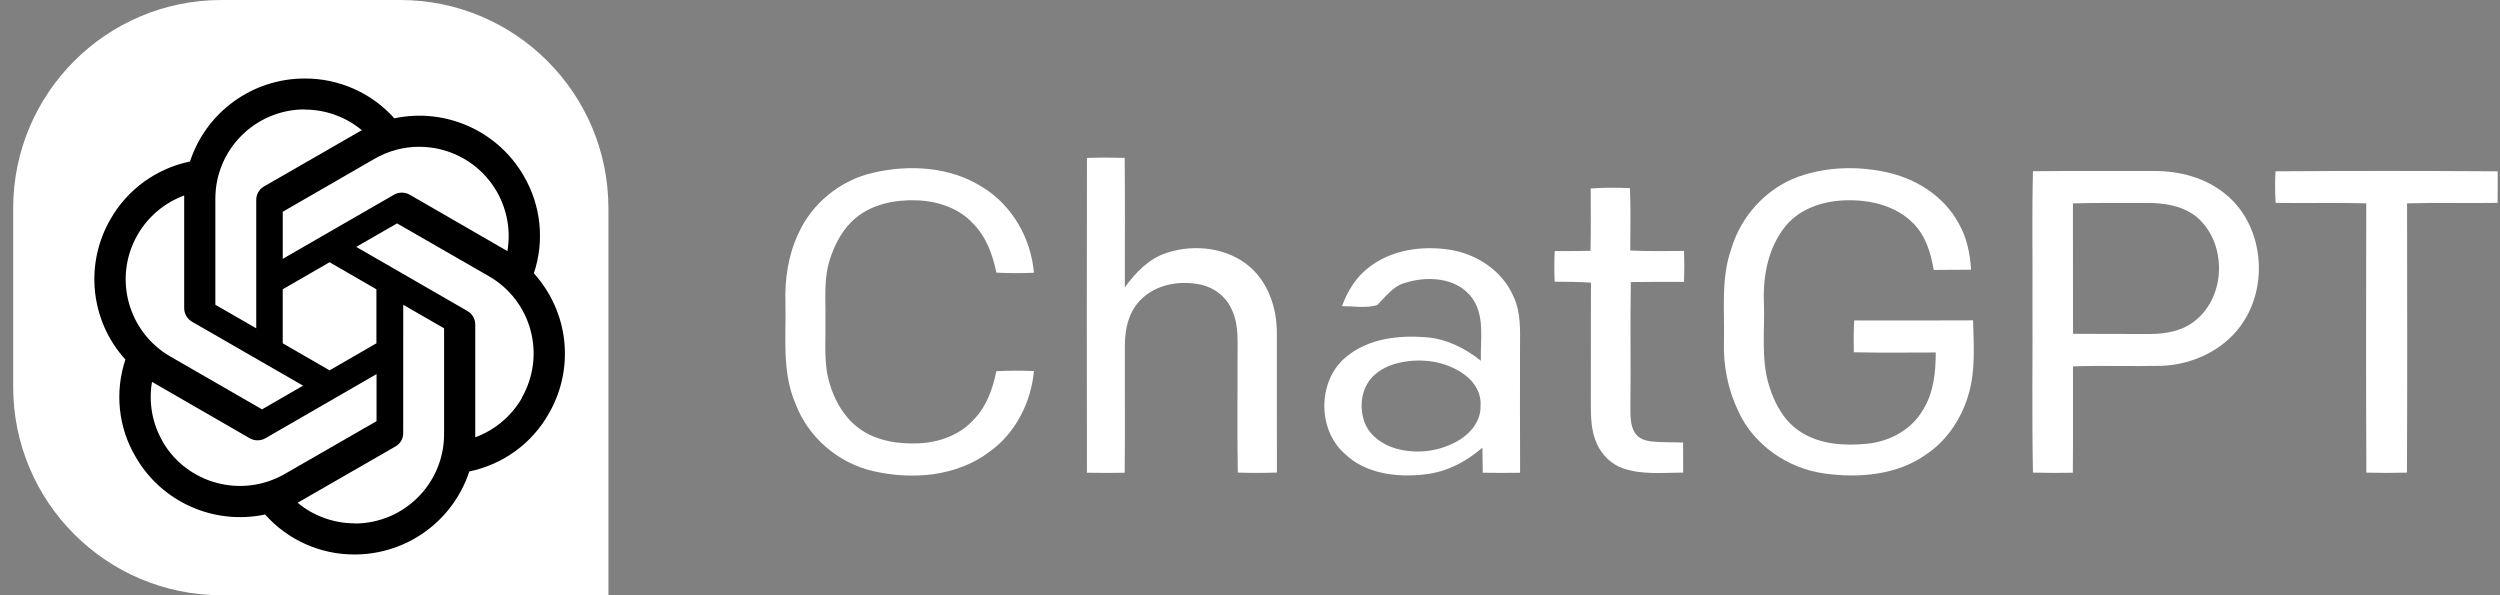 <svg width="168" height="40" viewBox="0 0 168 40" fill="none" xmlns="http://www.w3.org/2000/svg">
<rect x="0" y="0" width="168" height="40" fill="#808080" stroke="none"/>
<path d="M0.886 14C0.886 6.268 7.154 0 14.886 0H26.886C34.618 0 40.886 6.268 40.886 14V40H14.886C7.154 40 0.886 33.732 0.886 26V14Z" fill="white"/>
<path d="M20.475 5.275C16.969 5.275 13.854 7.527 12.769 10.853C10.515 11.317 8.569 12.725 7.429 14.72C5.671 17.753 6.072 21.565 8.427 24.165C7.7 26.342 7.949 28.724 9.111 30.696C10.859 33.74 14.375 35.3 17.816 34.575C19.34 36.291 21.531 37.269 23.829 37.261C27.335 37.261 30.449 35.008 31.536 31.682C33.794 31.217 35.736 29.809 36.866 27.816C38.635 24.784 38.233 20.972 35.878 18.371V18.36C36.606 16.183 36.356 13.799 35.194 11.818C33.447 8.786 29.93 7.225 26.5 7.951C24.967 6.238 22.773 5.265 20.474 5.276L20.475 5.275ZM20.475 7.353L20.465 7.363C21.876 7.363 23.232 7.85 24.318 8.75C24.273 8.772 24.186 8.827 24.123 8.858L17.739 12.531C17.413 12.715 17.219 13.062 17.219 13.441V22.062L14.472 20.48V13.354C14.47 10.043 17.157 7.358 20.475 7.352V7.353ZM28.163 9.864C30.316 9.86 32.307 11.005 33.382 12.868C34.076 14.082 34.336 15.501 34.097 16.875C34.053 16.843 33.968 16.799 33.913 16.767L27.531 13.083C27.205 12.899 26.805 12.899 26.479 13.083L19 17.395V14.231L25.174 10.668C26.083 10.143 27.113 9.865 28.163 9.863L28.163 9.864ZM12.378 13.137V20.707C12.378 21.086 12.573 21.422 12.899 21.617L20.366 25.916L17.609 27.508L11.443 23.955C8.575 22.296 7.594 18.632 9.251 15.767C9.954 14.553 11.059 13.623 12.378 13.136V13.137ZM26.683 15.012L32.859 18.565C35.736 20.223 36.712 23.883 35.051 26.753L35.062 26.763C34.357 27.977 33.249 28.907 31.937 29.385V21.812C31.937 21.434 31.742 21.087 31.416 20.903L23.939 16.591L26.683 15.011V15.012ZM22.147 17.622L25.295 19.44V23.069L22.147 24.887L18.999 23.069V19.44L22.147 17.622ZM27.096 20.481L29.842 22.062V29.178C29.842 32.492 27.151 35.179 23.84 35.179V35.169C22.439 35.169 21.072 34.68 19.997 33.782C20.042 33.76 20.139 33.706 20.192 33.674L26.574 30.003C26.9 29.819 27.105 29.472 27.095 29.093L27.097 20.481H27.096ZM25.304 25.139V28.303L19.128 31.855C16.251 33.502 12.584 32.528 10.922 29.667H10.933C10.228 28.464 9.977 27.034 10.216 25.66C10.26 25.691 10.347 25.736 10.4 25.768L16.782 29.451C17.108 29.636 17.508 29.636 17.834 29.451L25.304 25.14L25.304 25.139Z" fill="black"/>
<path d="M73.045 10.612C73.888 10.584 74.733 10.584 75.578 10.609C75.61 13.511 75.584 16.412 75.588 19.312C76.306 18.32 77.198 17.383 78.398 16.994C80.272 16.371 82.534 16.637 84.043 17.978C85.246 19.057 85.79 20.707 85.803 22.291C85.81 25.446 85.795 28.6 85.81 31.753C84.933 31.785 84.057 31.787 83.18 31.758C83.135 29.272 83.17 26.784 83.162 24.296C83.143 23.113 83.296 21.856 82.754 20.758C82.385 19.934 81.608 19.335 80.733 19.137C79.303 18.815 77.639 19.096 76.605 20.2C75.853 20.969 75.602 22.078 75.592 23.122C75.578 26.004 75.612 28.887 75.578 31.769C74.733 31.782 73.887 31.782 73.043 31.767C73.032 24.716 73.028 17.665 73.045 10.613V10.612Z" fill="white"/>
<path d="M58.682 11.606C61.119 11.042 63.847 11.201 66.003 12.565C68.014 13.778 69.283 16.011 69.479 18.329C68.638 18.364 67.796 18.363 66.957 18.321C66.711 17.113 66.27 15.898 65.381 15.012C64.419 13.967 62.977 13.505 61.588 13.461C60.171 13.412 58.669 13.704 57.543 14.613C56.653 15.338 56.091 16.393 55.755 17.477C55.346 18.768 55.492 20.138 55.469 21.471C55.494 22.639 55.393 23.817 55.565 24.977C55.83 26.44 56.522 27.902 57.744 28.8C58.892 29.634 60.369 29.855 61.758 29.79C63.132 29.73 64.531 29.218 65.458 28.172C66.308 27.297 66.715 26.114 66.956 24.944C67.796 24.902 68.638 24.899 69.48 24.936C69.287 27.053 68.235 29.121 66.484 30.366C64.287 32.026 61.309 32.259 58.693 31.662C56.329 31.132 54.292 29.374 53.447 27.102C52.527 24.953 52.838 22.578 52.781 20.308C52.735 18.736 52.969 17.137 53.647 15.706C54.562 13.654 56.491 12.096 58.684 11.608L58.682 11.606Z" fill="white"/>
<path d="M120.849 11.875C122.807 11.179 124.975 11.142 126.989 11.624C128.885 12.082 130.665 13.249 131.61 14.988C132.167 15.937 132.39 17.035 132.455 18.124C131.62 18.134 130.783 18.131 129.948 18.139C129.753 17.012 129.411 15.852 128.584 15.02C127.436 13.841 125.72 13.424 124.119 13.459C122.602 13.482 120.989 13.976 119.996 15.183C118.833 16.607 118.464 18.51 118.534 20.309C118.609 22.21 118.31 24.172 118.914 26.017C119.287 27.204 119.951 28.372 121.034 29.044C122.335 29.875 123.956 29.968 125.453 29.82C126.96 29.682 128.444 28.888 129.216 27.558C129.945 26.408 130.081 25.017 130.082 23.687C128.248 23.684 126.411 23.716 124.577 23.672C124.56 22.959 124.563 22.247 124.601 21.533C127.265 21.535 129.927 21.545 132.592 21.528C132.629 23.182 132.765 24.877 132.291 26.486C131.834 28.08 130.876 29.558 129.493 30.498C127.531 31.924 124.956 32.143 122.619 31.821C120.148 31.49 117.843 29.907 116.807 27.618C116.117 26.172 115.8 24.565 115.85 22.966C115.903 20.88 115.632 18.724 116.344 16.715C116.996 14.523 118.686 12.658 120.849 11.875H120.849Z" fill="white"/>
<path d="M136.616 11.506C139.327 11.476 142.038 11.5 144.752 11.491C146.452 11.484 148.202 11.936 149.534 13.03C152.012 15.014 152.481 18.898 150.811 21.541C149.645 23.429 147.439 24.507 145.255 24.584C143.271 24.629 141.286 24.552 139.304 24.621C139.297 27.002 139.319 29.385 139.294 31.767C138.401 31.782 137.507 31.784 136.615 31.758C136.537 27.887 136.602 24.013 136.582 20.14C136.6 17.261 136.54 14.383 136.615 11.506M139.301 13.668C139.309 16.59 139.299 19.51 139.306 22.432C141.013 22.449 142.718 22.437 144.423 22.444C145.537 22.452 146.725 22.239 147.59 21.486C149.578 19.828 149.628 16.413 147.725 14.674C146.738 13.795 145.353 13.617 144.082 13.636C142.489 13.65 140.895 13.615 139.302 13.668H139.301Z" fill="white"/>
<path d="M152.913 11.512C157.889 11.478 162.868 11.481 167.846 11.512C167.846 12.219 167.846 12.927 167.839 13.633C165.812 13.665 163.782 13.606 161.755 13.665C161.76 19.696 161.778 25.728 161.747 31.759C160.837 31.784 159.928 31.784 159.02 31.761C158.989 25.729 159.007 19.696 159.012 13.665C156.983 13.606 154.954 13.665 152.924 13.633C152.879 12.927 152.873 12.219 152.913 11.512Z" fill="white"/>
<path d="M106.896 12.666C107.771 12.598 108.651 12.605 109.53 12.643C109.594 14.039 109.561 15.437 109.553 16.833C110.755 16.894 111.96 16.87 113.166 16.863C113.192 17.555 113.192 18.247 113.166 18.941C111.974 18.946 110.782 18.936 109.591 18.954C109.543 21.731 109.596 24.51 109.563 27.288C109.574 27.888 109.531 28.541 109.857 29.076C110.098 29.477 110.582 29.627 111.023 29.671C111.715 29.738 112.41 29.711 113.104 29.741C113.107 30.413 113.109 31.084 113.109 31.757C111.773 31.76 110.391 31.918 109.104 31.486C108.29 31.217 107.635 30.572 107.299 29.792C106.924 28.956 106.901 28.021 106.903 27.12C106.918 24.411 106.896 21.702 106.916 18.992C106.103 18.939 105.287 18.938 104.474 18.928C104.444 18.243 104.442 17.558 104.476 16.874C105.278 16.872 106.079 16.872 106.881 16.855C106.918 15.459 106.893 14.063 106.896 12.667V12.666Z" fill="white"/>
<path d="M92.001 17.961C93.513 16.776 95.553 16.502 97.41 16.778C99.232 17.059 100.968 18.201 101.707 19.924C102.228 21.029 102.146 22.277 102.145 23.464C102.145 26.233 102.135 29.002 102.151 31.769C101.314 31.781 100.479 31.781 99.642 31.767C99.636 31.207 99.626 30.645 99.618 30.085C98.53 31.026 97.206 31.721 95.76 31.878C93.883 32.098 91.745 31.85 90.338 30.464C88.493 28.814 88.55 25.483 90.511 23.946C91.975 22.746 93.987 22.516 95.815 22.662C97.187 22.764 98.452 23.393 99.513 24.241C99.47 22.81 99.818 21.163 98.868 19.947C97.828 18.627 95.883 18.534 94.395 19.016C93.597 19.247 93.112 19.941 92.553 20.498C91.798 20.734 90.963 20.563 90.18 20.578C90.552 19.571 91.121 18.609 92.001 17.96M93.922 24.402C93.18 24.591 92.454 24.968 92 25.602C91.431 26.414 91.363 27.52 91.719 28.43C92.071 29.313 92.928 29.891 93.816 30.145C95.243 30.549 96.845 30.328 98.106 29.544C98.876 29.059 99.528 28.237 99.49 27.285C99.566 26.449 99.091 25.675 98.437 25.193C97.164 24.244 95.441 24.026 93.922 24.402Z" fill="white"/>
</svg>
